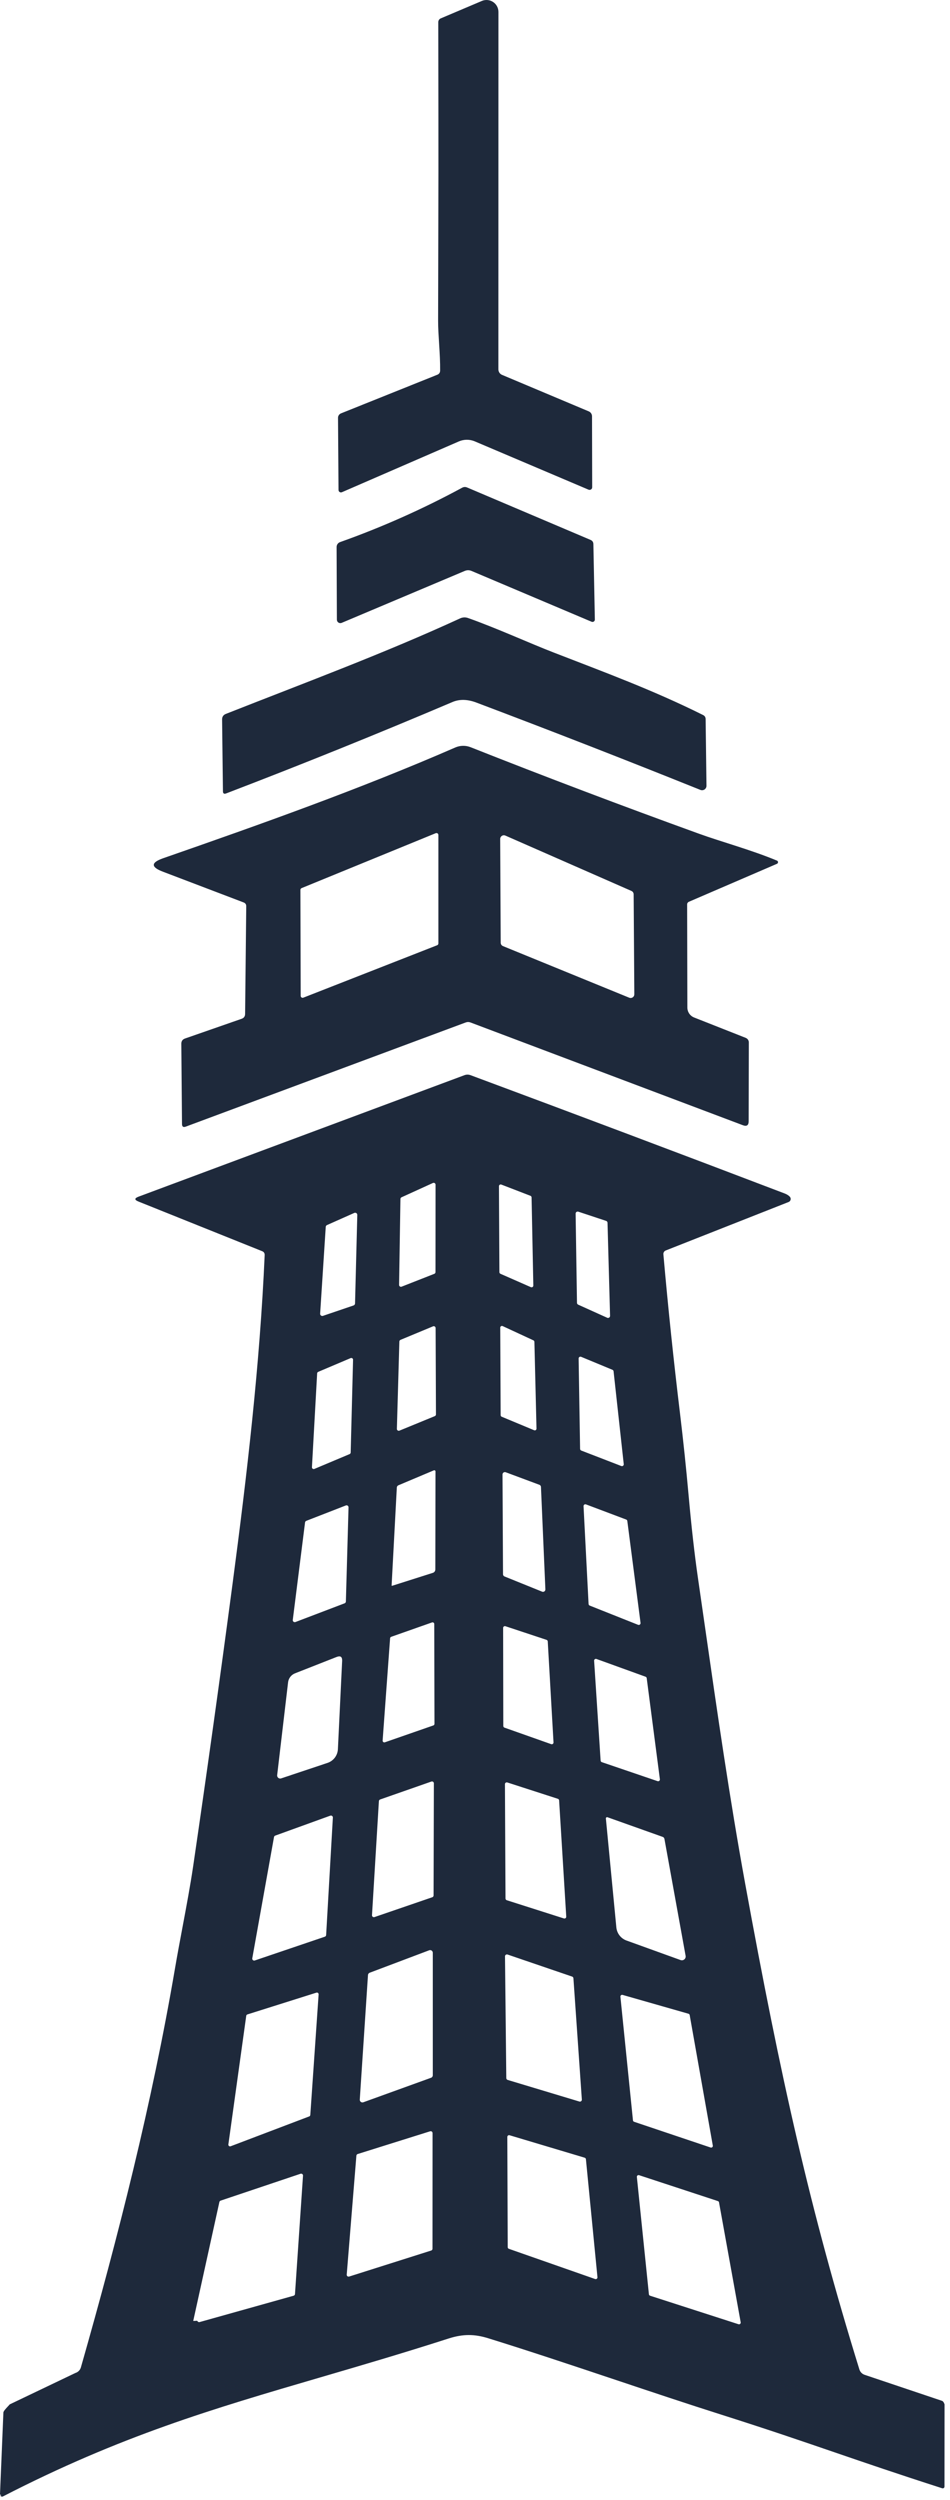<svg width="168" height="442" viewBox="0 0 168 442" fill="none" xmlns="http://www.w3.org/2000/svg">
    <path
        d="M77.835 65.51C77.865 62.56 77.465 59.22 77.475 56.68C77.542 25.74 77.552 34.817 77.505 3.91C77.506 3.768 77.548 3.63 77.626 3.512C77.704 3.395 77.815 3.303 77.945 3.25L85.205 0.17C85.526 0.033 85.876 -0.023 86.224 0.008C86.571 0.04 86.906 0.157 87.197 0.349C87.489 0.541 87.728 0.803 87.893 1.11C88.058 1.417 88.145 1.761 88.145 2.11L88.135 65.3C88.136 65.508 88.197 65.71 88.31 65.882C88.424 66.055 88.586 66.19 88.775 66.27L104.125 72.73C104.294 72.804 104.438 72.926 104.54 73.08C104.641 73.235 104.695 73.415 104.695 73.6L104.725 86.14C104.727 86.217 104.709 86.292 104.673 86.36C104.637 86.428 104.585 86.486 104.52 86.529C104.456 86.572 104.381 86.598 104.304 86.605C104.226 86.612 104.147 86.6 104.075 86.57L83.965 78.03C83.519 77.841 83.04 77.744 82.555 77.745C82.07 77.747 81.59 77.847 81.145 78.04L60.465 87.02C60.4 87.048 60.329 87.06 60.258 87.054C60.188 87.048 60.12 87.024 60.061 86.986C60.001 86.947 59.952 86.894 59.918 86.832C59.884 86.77 59.866 86.701 59.865 86.63L59.775 73.86C59.775 73.692 59.826 73.528 59.92 73.389C60.015 73.25 60.149 73.142 60.305 73.08L77.335 66.25C77.662 66.117 77.828 65.87 77.835 65.51Z"
        fill="#1e293b" />
    <path
        d="M82.175 100.94L60.415 110.12C60.323 110.158 60.223 110.172 60.124 110.162C60.025 110.152 59.929 110.118 59.847 110.063C59.764 110.007 59.696 109.933 59.648 109.845C59.601 109.758 59.576 109.66 59.575 109.56L59.525 96.7C59.525 96.512 59.584 96.329 59.693 96.175C59.802 96.021 59.956 95.904 60.135 95.84C67.575 93.193 74.768 89.99 81.715 86.23C82.002 86.07 82.298 86.053 82.605 86.18L104.435 95.45C104.762 95.59 104.928 95.837 104.935 96.19L105.195 109.53C105.198 109.599 105.183 109.667 105.151 109.729C105.12 109.79 105.073 109.842 105.016 109.881C104.958 109.92 104.891 109.944 104.821 109.951C104.751 109.958 104.68 109.947 104.615 109.92L83.395 100.94C82.988 100.767 82.582 100.767 82.175 100.94Z"
        fill="#1e293b" />
    <path
        d="M39.945 126.21C54.485 120.48 67.945 115.5 81.375 109.32C81.806 109.121 82.296 109.096 82.745 109.25C87.865 111.06 93.555 113.67 97.865 115.34C106.795 118.81 115.315 121.92 124.335 126.41C124.628 126.557 124.778 126.79 124.785 127.11L124.935 138.92C124.936 139.048 124.905 139.174 124.846 139.288C124.787 139.401 124.7 139.498 124.595 139.57C124.489 139.642 124.367 139.687 124.24 139.701C124.113 139.715 123.984 139.698 123.865 139.65C110.612 134.323 97.415 129.18 84.275 124.22C82.682 123.613 81.255 123.58 79.995 124.12C66.755 129.747 53.422 135.13 39.995 140.27C39.615 140.41 39.425 140.28 39.425 139.88L39.275 127.21C39.268 126.723 39.492 126.39 39.945 126.21Z"
        fill="#1e293b" />
    <path
        d="M43.075 159.54L28.815 154.11C26.648 153.29 26.658 152.497 28.845 151.73C45.905 145.79 63.645 139.5 80.505 132.15C80.933 131.963 81.394 131.862 81.861 131.854C82.328 131.845 82.791 131.929 83.225 132.1C96.492 137.353 109.952 142.45 123.605 147.39C127.425 148.78 132.915 150.27 137.405 152.15C137.46 152.172 137.506 152.209 137.539 152.258C137.572 152.307 137.589 152.365 137.589 152.424C137.589 152.484 137.572 152.542 137.539 152.593C137.506 152.644 137.46 152.685 137.405 152.71L121.815 159.43C121.726 159.469 121.65 159.534 121.596 159.615C121.543 159.697 121.515 159.793 121.515 159.89L121.555 178.14C121.558 178.516 121.673 178.882 121.885 179.191C122.097 179.501 122.396 179.741 122.745 179.88L131.865 183.48C132.031 183.545 132.173 183.657 132.273 183.801C132.373 183.946 132.426 184.116 132.425 184.29L132.395 198.22C132.395 198.947 132.055 199.183 131.375 198.93L83.225 180.77C82.938 180.657 82.648 180.653 82.355 180.76L32.845 199.18C32.412 199.34 32.192 199.187 32.185 198.72L32.065 184.52C32.065 184.06 32.282 183.753 32.715 183.6L42.735 180.11C43.135 179.97 43.338 179.683 43.345 179.25L43.545 160.23C43.552 159.89 43.395 159.66 43.075 159.54ZM77.525 147.62C77.526 147.564 77.513 147.508 77.487 147.458C77.461 147.408 77.423 147.365 77.376 147.333C77.33 147.301 77.276 147.282 77.22 147.276C77.164 147.27 77.107 147.279 77.055 147.3L53.335 157.01C53.272 157.036 53.218 157.081 53.181 157.138C53.143 157.195 53.124 157.262 53.125 157.33L53.175 176.06C53.175 176.115 53.188 176.17 53.213 176.219C53.239 176.268 53.276 176.31 53.321 176.341C53.366 176.373 53.418 176.393 53.473 176.399C53.528 176.406 53.583 176.4 53.635 176.38L77.305 167.11C77.368 167.086 77.423 167.044 77.462 166.989C77.502 166.933 77.523 166.868 77.525 166.8V147.62ZM89.365 147.72C89.266 147.677 89.157 147.659 89.049 147.668C88.942 147.677 88.838 147.714 88.747 147.773C88.657 147.833 88.583 147.914 88.532 148.01C88.481 148.105 88.454 148.212 88.455 148.32L88.545 166.67C88.547 166.797 88.586 166.92 88.657 167.025C88.728 167.13 88.828 167.211 88.945 167.26L111.285 176.39C111.383 176.429 111.49 176.444 111.595 176.432C111.7 176.421 111.801 176.384 111.888 176.325C111.976 176.266 112.048 176.186 112.098 176.093C112.148 176 112.174 175.896 112.175 175.79L112.055 158.1C112.054 157.975 112.017 157.852 111.947 157.747C111.878 157.643 111.78 157.56 111.665 157.51L89.365 147.72Z"
        fill="#1e293b" />
    <path fill-rule="evenodd" clip-rule="evenodd"
        d="M70.815 211.97C70.815 211.97 70.815 211.97 70.815 211.97L70.575 227.16C70.575 227.214 70.587 227.267 70.612 227.315C70.612 227.315 70.612 227.315 70.612 227.315C70.637 227.363 70.673 227.404 70.718 227.434C70.718 227.434 70.718 227.434 70.718 227.434C70.762 227.465 70.813 227.484 70.867 227.49C70.867 227.49 70.867 227.49 70.867 227.49C70.921 227.497 70.975 227.49 71.025 227.47C71.025 227.47 71.025 227.47 71.025 227.47L76.805 225.2C76.866 225.176 76.918 225.135 76.955 225.082C76.956 225.082 76.956 225.082 76.956 225.082C76.993 225.029 77.014 224.965 77.015 224.9L77.025 209.44C77.025 209.384 77.011 209.33 76.985 209.281C76.983 209.278 76.981 209.275 76.98 209.272C76.953 209.227 76.917 209.189 76.873 209.161C76.867 209.157 76.861 209.153 76.855 209.15C76.812 209.127 76.765 209.113 76.716 209.11C76.713 209.109 76.71 209.109 76.706 209.109C76.654 209.107 76.602 209.118 76.555 209.14L71.005 211.67C71.001 211.672 70.998 211.673 70.995 211.675C70.942 211.702 70.898 211.743 70.866 211.792C70.862 211.799 70.858 211.806 70.854 211.813C70.828 211.861 70.815 211.915 70.815 211.97ZM102.035 230.33L101.795 214.56C101.795 214.557 101.795 214.553 101.795 214.549C101.796 214.496 101.808 214.443 101.832 214.395C101.832 214.395 101.832 214.395 101.832 214.395C101.857 214.343 101.894 214.298 101.94 214.264C101.94 214.264 101.94 214.264 101.94 214.264C101.986 214.23 102.039 214.207 102.096 214.198C102.096 214.198 102.096 214.198 102.096 214.198C102.152 214.188 102.21 214.193 102.265 214.21C102.265 214.21 102.265 214.21 102.265 214.21L107.185 215.84C107.256 215.863 107.317 215.906 107.362 215.965C107.362 215.966 107.362 215.966 107.362 215.966C107.407 216.025 107.432 216.096 107.435 216.17C107.435 216.17 107.435 216.17 107.435 216.17L107.885 232.64C107.885 232.699 107.87 232.758 107.842 232.81C107.84 232.813 107.838 232.816 107.836 232.819C107.808 232.867 107.77 232.908 107.723 232.939C107.717 232.943 107.711 232.947 107.704 232.951C107.66 232.976 107.61 232.992 107.558 232.997C107.554 232.997 107.551 232.998 107.547 232.998C107.492 233.001 107.436 232.992 107.385 232.97L102.245 230.65C102.241 230.648 102.237 230.646 102.234 230.645C102.177 230.616 102.129 230.573 102.094 230.52C102.089 230.513 102.085 230.506 102.081 230.499C102.052 230.447 102.036 230.389 102.035 230.33ZM94.875 252.57L94.505 237.23C94.505 237.174 94.489 237.118 94.459 237.071C94.429 237.023 94.386 236.985 94.335 236.96C94.335 236.96 94.335 236.96 94.335 236.96L88.895 234.44C88.849 234.418 88.799 234.408 88.748 234.411C88.698 234.414 88.648 234.429 88.606 234.456C88.6 234.46 88.595 234.463 88.59 234.467C88.554 234.493 88.524 234.526 88.503 234.565C88.499 234.571 88.497 234.576 88.494 234.582C88.475 234.622 88.465 234.666 88.465 234.71L88.535 250.18C88.535 250.184 88.535 250.187 88.535 250.191C88.536 250.247 88.553 250.301 88.583 250.347C88.587 250.354 88.591 250.36 88.595 250.366C88.626 250.407 88.668 250.439 88.715 250.46L94.455 252.85C94.461 252.853 94.467 252.855 94.472 252.857C94.514 252.872 94.558 252.878 94.602 252.874C94.651 252.87 94.7 252.853 94.742 252.825C94.742 252.825 94.742 252.825 94.742 252.825C94.783 252.797 94.817 252.759 94.841 252.714C94.864 252.67 94.876 252.62 94.875 252.57ZM77.035 234.78L77.095 250.06C77.094 250.125 77.073 250.188 77.035 250.242C77.031 250.249 77.026 250.255 77.021 250.261C76.985 250.305 76.938 250.339 76.885 250.36L70.645 252.92C70.639 252.923 70.632 252.925 70.626 252.928C70.579 252.944 70.53 252.95 70.481 252.945C70.478 252.945 70.475 252.945 70.471 252.944C70.419 252.937 70.369 252.918 70.326 252.888C70.32 252.884 70.315 252.88 70.309 252.875C70.271 252.845 70.24 252.806 70.218 252.762C70.215 252.756 70.212 252.75 70.21 252.743C70.191 252.698 70.183 252.649 70.185 252.6L70.625 237.16C70.625 237.156 70.626 237.152 70.626 237.148C70.631 237.089 70.652 237.032 70.687 236.984C70.687 236.984 70.687 236.984 70.687 236.984C70.725 236.933 70.776 236.893 70.835 236.87C70.835 236.87 70.835 236.87 70.835 236.87L76.585 234.48C76.634 234.461 76.688 234.454 76.741 234.459C76.741 234.459 76.741 234.459 76.741 234.459C76.793 234.465 76.844 234.483 76.888 234.513C76.888 234.513 76.888 234.513 76.888 234.513C76.932 234.542 76.969 234.582 76.994 234.628C76.994 234.628 76.994 234.628 76.994 234.629C77.02 234.675 77.034 234.727 77.035 234.78C77.035 234.78 77.035 234.78 77.035 234.78ZM102.325 240.17L102.585 256.14C102.584 256.204 102.603 256.267 102.639 256.321C102.639 256.321 102.639 256.321 102.639 256.321C102.674 256.374 102.725 256.416 102.785 256.44L109.875 259.18C109.926 259.199 109.981 259.205 110.034 259.197C110.034 259.197 110.034 259.197 110.034 259.197C110.088 259.188 110.138 259.167 110.181 259.134C110.181 259.134 110.181 259.134 110.181 259.134C110.224 259.101 110.258 259.058 110.28 259.008C110.283 259.002 110.285 258.996 110.287 258.989C110.303 258.945 110.31 258.897 110.305 258.85L108.505 242.43C108.505 242.427 108.504 242.423 108.504 242.42C108.497 242.367 108.476 242.317 108.445 242.274C108.441 242.269 108.437 242.263 108.432 242.258C108.4 242.22 108.36 242.19 108.315 242.17L102.765 239.87C102.759 239.868 102.753 239.865 102.747 239.863C102.703 239.849 102.657 239.844 102.611 239.849C102.608 239.849 102.604 239.849 102.601 239.85C102.552 239.857 102.506 239.875 102.465 239.902C102.459 239.906 102.454 239.91 102.449 239.914C102.413 239.942 102.383 239.978 102.361 240.019C102.361 240.019 102.361 240.019 102.361 240.019C102.337 240.065 102.324 240.117 102.325 240.17C102.325 240.17 102.325 240.17 102.325 240.17ZM55.165 259.38L56.085 242.8C56.088 242.742 56.108 242.685 56.141 242.638C56.141 242.638 56.141 242.638 56.141 242.638C56.175 242.59 56.221 242.553 56.275 242.53C56.275 242.53 56.275 242.53 56.275 242.53L62.005 240.1C62.053 240.08 62.104 240.072 62.155 240.077C62.207 240.082 62.256 240.1 62.298 240.129C62.304 240.132 62.309 240.136 62.314 240.14C62.35 240.168 62.379 240.202 62.4 240.242C62.403 240.248 62.406 240.254 62.408 240.26C62.426 240.301 62.436 240.345 62.435 240.39L62.015 256.79C62.014 256.85 61.995 256.909 61.962 256.958C61.928 257.008 61.88 257.047 61.825 257.07L55.595 259.69C55.546 259.711 55.492 259.719 55.44 259.713C55.386 259.707 55.336 259.687 55.293 259.656C55.249 259.625 55.215 259.583 55.193 259.535C55.17 259.486 55.161 259.433 55.165 259.38ZM76.725 259.94L70.465 262.58C70.442 262.59 70.421 262.601 70.401 262.613C70.262 262.695 70.187 262.821 70.175 262.99L69.255 280.27C69.254 280.279 69.254 280.288 69.254 280.295C69.257 280.349 69.291 280.368 69.355 280.35C69.355 280.35 69.355 280.35 69.355 280.35L76.555 278.06C76.68 278.02 76.79 277.94 76.867 277.832C76.867 277.832 76.867 277.832 76.867 277.832C76.944 277.724 76.986 277.594 76.985 277.46L77.015 260.13C77.014 260.096 77.005 260.062 76.989 260.033C76.988 260.031 76.987 260.029 76.986 260.027C76.969 260 76.947 259.976 76.92 259.959C76.917 259.956 76.913 259.954 76.909 259.952C76.883 259.937 76.855 259.928 76.825 259.925C76.823 259.925 76.821 259.925 76.819 259.925C76.787 259.923 76.755 259.928 76.725 259.94ZM88.955 278.31L88.865 260.68C88.865 260.676 88.865 260.672 88.865 260.667C88.866 260.603 88.881 260.54 88.91 260.482C88.912 260.478 88.915 260.474 88.916 260.471C88.947 260.414 88.991 260.366 89.044 260.329C89.051 260.324 89.058 260.319 89.065 260.314C89.116 260.283 89.174 260.263 89.233 260.256C89.233 260.256 89.233 260.256 89.233 260.256C89.302 260.247 89.371 260.256 89.435 260.28C89.435 260.28 89.435 260.28 89.435 260.28L95.395 262.5C95.472 262.53 95.54 262.582 95.588 262.649C95.636 262.717 95.663 262.797 95.665 262.88L96.445 280.98C96.449 281.051 96.434 281.121 96.404 281.185C96.403 281.185 96.403 281.185 96.403 281.185C96.373 281.249 96.326 281.304 96.268 281.345C96.261 281.35 96.254 281.355 96.246 281.36C96.193 281.392 96.134 281.412 96.072 281.419C96.068 281.42 96.064 281.42 96.059 281.421C95.993 281.426 95.927 281.416 95.865 281.39L89.215 278.7C89.21 278.698 89.205 278.696 89.201 278.694C89.13 278.661 89.069 278.61 89.026 278.545C89.02 278.536 89.014 278.527 89.009 278.518C88.974 278.455 88.955 278.383 88.955 278.31ZM103.195 266.28L104.085 283.57C104.088 283.631 104.109 283.69 104.144 283.739C104.18 283.789 104.228 283.827 104.285 283.85L112.835 287.25C112.887 287.272 112.944 287.279 113 287.272C113.056 287.265 113.109 287.242 113.154 287.208C113.198 287.173 113.233 287.128 113.255 287.075C113.276 287.023 113.283 286.966 113.275 286.91L110.935 268.9C110.928 268.843 110.906 268.788 110.871 268.742C110.836 268.697 110.789 268.661 110.735 268.64L103.625 265.96C103.575 265.942 103.521 265.936 103.469 265.944C103.416 265.951 103.366 265.972 103.323 266.004C103.281 266.035 103.247 266.077 103.224 266.126C103.202 266.174 103.192 266.227 103.195 266.28ZM51.775 286.39C51.775 286.39 51.775 286.39 51.775 286.39L53.945 269.16C53.946 269.156 53.946 269.152 53.947 269.148C53.955 269.089 53.978 269.032 54.014 268.984C54.014 268.984 54.014 268.984 54.014 268.984C54.053 268.933 54.105 268.894 54.165 268.87C54.165 268.87 54.165 268.87 54.165 268.87L61.155 266.15C61.209 266.128 61.268 266.12 61.326 266.127C61.326 266.127 61.326 266.127 61.326 266.127C61.385 266.134 61.44 266.155 61.488 266.189C61.488 266.189 61.488 266.189 61.488 266.189C61.535 266.223 61.574 266.268 61.6 266.321C61.6 266.321 61.6 266.321 61.6 266.321C61.625 266.373 61.638 266.432 61.635 266.49C61.635 266.49 61.635 266.49 61.635 266.49L61.165 283.14C61.165 283.144 61.164 283.149 61.164 283.153C61.158 283.217 61.135 283.278 61.097 283.33C61.092 283.337 61.086 283.343 61.081 283.35C61.042 283.395 60.992 283.43 60.935 283.45L52.245 286.76C52.238 286.763 52.231 286.765 52.224 286.767C52.174 286.782 52.121 286.786 52.069 286.778C52.065 286.777 52.061 286.777 52.057 286.776C52.002 286.766 51.95 286.742 51.906 286.707C51.9 286.703 51.894 286.698 51.889 286.693C51.85 286.658 51.819 286.614 51.799 286.566C51.796 286.559 51.794 286.552 51.791 286.545C51.774 286.495 51.769 286.442 51.775 286.39ZM68.985 289.64L67.665 307.72C67.665 307.723 67.665 307.726 67.665 307.729C67.663 307.776 67.673 307.822 67.692 307.864C67.692 307.864 67.692 307.864 67.692 307.864C67.713 307.909 67.745 307.948 67.784 307.977C67.784 307.977 67.784 307.977 67.785 307.977C67.824 308.007 67.871 308.027 67.919 308.034C67.968 308.041 68.018 308.037 68.065 308.02C68.065 308.02 68.065 308.02 68.065 308.02L76.635 305.04C76.693 305.02 76.743 304.982 76.779 304.932C76.779 304.932 76.779 304.932 76.779 304.932C76.815 304.882 76.834 304.822 76.835 304.76L76.795 287.11C76.795 287.062 76.783 287.015 76.76 286.973C76.759 286.971 76.758 286.968 76.756 286.965C76.734 286.926 76.704 286.893 76.667 286.867C76.662 286.864 76.657 286.86 76.652 286.857C76.617 286.836 76.577 286.821 76.536 286.816C76.53 286.815 76.524 286.814 76.518 286.814C76.476 286.811 76.434 286.816 76.395 286.83L69.185 289.37C69.181 289.371 69.178 289.373 69.174 289.374C69.123 289.395 69.077 289.429 69.044 289.474C69.039 289.48 69.035 289.487 69.031 289.493C69.003 289.537 68.987 289.588 68.985 289.64ZM89.005 305.14L88.975 287.79C88.976 287.741 88.988 287.693 89.01 287.65C89.033 287.606 89.066 287.569 89.106 287.54C89.146 287.512 89.192 287.494 89.241 287.487C89.289 287.48 89.339 287.484 89.385 287.5L96.655 289.91C96.714 289.93 96.766 289.968 96.803 290.018C96.841 290.068 96.862 290.128 96.865 290.19L97.885 308.04C97.888 308.091 97.878 308.141 97.857 308.187C97.835 308.233 97.803 308.273 97.763 308.304C97.722 308.335 97.675 308.355 97.624 308.363C97.574 308.371 97.523 308.367 97.475 308.35L89.215 305.43C89.154 305.409 89.102 305.37 89.064 305.318C89.026 305.267 89.006 305.204 89.005 305.14ZM59.515 292.94L52.165 295.83C51.836 295.96 51.549 296.177 51.334 296.457C51.334 296.457 51.334 296.457 51.334 296.457C51.119 296.737 50.984 297.07 50.945 297.42C50.945 297.42 50.945 297.42 50.945 297.42L49.015 313.82C49.003 313.911 49.015 314.004 49.049 314.089C49.051 314.094 49.053 314.099 49.056 314.105C49.09 314.183 49.142 314.253 49.209 314.307C49.218 314.315 49.227 314.321 49.236 314.328C49.301 314.375 49.376 314.406 49.455 314.421C49.466 314.423 49.478 314.424 49.489 314.426C49.568 314.435 49.649 314.426 49.725 314.4L57.925 311.66C57.957 311.649 57.989 311.638 58.021 311.626C58.495 311.446 58.91 311.135 59.217 310.729C59.257 310.674 59.296 310.619 59.332 310.562C59.587 310.164 59.734 309.705 59.755 309.23L60.505 293.64C60.507 293.594 60.508 293.55 60.507 293.507C60.496 292.873 60.165 292.684 59.515 292.94C59.515 292.94 59.515 292.94 59.515 292.94ZM106.215 311.25L105.065 293.6C105.062 293.548 105.071 293.496 105.093 293.449C105.115 293.402 105.148 293.361 105.19 293.33C105.232 293.299 105.281 293.28 105.332 293.272C105.332 293.272 105.333 293.272 105.333 293.272C105.384 293.265 105.436 293.272 105.485 293.29L114.165 296.43C114.168 296.431 114.172 296.433 114.175 296.434C114.224 296.454 114.267 296.486 114.3 296.527C114.304 296.533 114.308 296.538 114.312 296.544C114.34 296.585 114.359 296.631 114.365 296.68L116.695 314.56C116.696 314.567 116.696 314.573 116.697 314.58C116.699 314.626 116.692 314.671 116.674 314.714C116.673 314.717 116.672 314.72 116.671 314.723C116.651 314.768 116.62 314.808 116.582 314.839C116.577 314.843 116.571 314.847 116.566 314.851C116.528 314.877 116.485 314.895 116.44 314.903C116.434 314.904 116.427 314.905 116.42 314.906C116.375 314.911 116.329 314.905 116.285 314.89C116.285 314.89 116.285 314.89 116.285 314.89L106.425 311.53C106.366 311.51 106.314 311.473 106.277 311.423C106.277 311.423 106.277 311.423 106.277 311.423C106.239 311.373 106.218 311.313 106.215 311.25C106.215 311.25 106.215 311.25 106.215 311.25ZM67.005 318.42L65.785 338.59C65.782 338.644 65.792 338.699 65.815 338.748C65.838 338.798 65.873 338.84 65.916 338.873C65.96 338.906 66.011 338.927 66.065 338.935C66.119 338.944 66.174 338.938 66.225 338.92L76.455 335.41C76.519 335.387 76.575 335.345 76.614 335.29C76.654 335.234 76.675 335.168 76.675 335.1L76.725 315.28C76.725 315.277 76.725 315.273 76.725 315.27C76.725 315.22 76.713 315.17 76.691 315.125C76.69 315.122 76.688 315.119 76.687 315.117C76.663 315.072 76.63 315.034 76.589 315.004C76.584 315 76.578 314.997 76.573 314.993C76.533 314.968 76.489 314.951 76.443 314.945C76.436 314.944 76.429 314.943 76.423 314.942C76.376 314.938 76.329 314.944 76.285 314.96C76.285 314.96 76.285 314.96 76.285 314.96L67.225 318.13C67.164 318.152 67.111 318.19 67.071 318.242C67.032 318.294 67.009 318.356 67.005 318.42ZM89.395 335.64L89.295 315.42C89.296 315.37 89.308 315.32 89.331 315.276C89.331 315.276 89.331 315.276 89.331 315.276C89.355 315.231 89.388 315.193 89.429 315.164C89.429 315.164 89.429 315.164 89.429 315.164C89.47 315.134 89.517 315.115 89.567 315.108C89.567 315.108 89.567 315.108 89.567 315.108C89.617 315.1 89.667 315.104 89.715 315.12L98.655 318.01C98.659 318.011 98.663 318.013 98.666 318.014C98.724 318.035 98.773 318.072 98.81 318.121C98.815 318.127 98.82 318.134 98.824 318.141C98.855 318.188 98.873 318.243 98.875 318.3L100.135 338.83C100.135 338.833 100.136 338.837 100.136 338.84C100.138 338.889 100.129 338.939 100.109 338.984C100.108 338.987 100.107 338.99 100.105 338.993C100.084 339.038 100.053 339.077 100.014 339.108C100.009 339.112 100.003 339.116 99.998 339.12C99.96 339.146 99.917 339.164 99.871 339.172C99.865 339.173 99.858 339.174 99.851 339.175C99.805 339.18 99.759 339.175 99.715 339.16C99.715 339.16 99.715 339.16 99.715 339.16L89.615 335.94C89.552 335.919 89.496 335.879 89.457 335.826C89.457 335.825 89.457 335.825 89.457 335.825C89.418 335.772 89.396 335.707 89.395 335.64C89.395 335.64 89.395 335.64 89.395 335.64ZM48.455 324.78L44.615 346.2C44.602 346.26 44.606 346.321 44.625 346.379C44.625 346.379 44.625 346.379 44.625 346.379C44.645 346.437 44.679 346.488 44.725 346.528C44.725 346.528 44.725 346.528 44.725 346.528C44.771 346.568 44.827 346.595 44.886 346.606C44.886 346.606 44.886 346.606 44.886 346.606C44.946 346.616 45.008 346.611 45.065 346.59L57.445 342.39C57.449 342.389 57.453 342.387 57.457 342.386C57.516 342.363 57.567 342.325 57.606 342.275C57.611 342.268 57.615 342.262 57.62 342.255C57.652 342.206 57.671 342.149 57.675 342.09L58.865 321.33C58.865 321.327 58.865 321.323 58.865 321.32C58.867 321.268 58.856 321.216 58.834 321.168C58.833 321.165 58.831 321.162 58.829 321.159C58.806 321.112 58.772 321.072 58.73 321.04C58.725 321.036 58.719 321.032 58.714 321.028C58.673 321.001 58.627 320.984 58.579 320.976C58.572 320.975 58.565 320.974 58.558 320.973C58.51 320.969 58.461 320.974 58.415 320.99C58.415 320.99 58.415 320.99 58.415 320.99L48.665 324.52C48.611 324.542 48.563 324.577 48.526 324.622C48.526 324.622 48.526 324.622 48.526 324.623C48.489 324.668 48.465 324.722 48.455 324.78C48.455 324.78 48.455 324.78 48.455 324.78ZM117.185 324.74C117.365 324.807 117.472 324.937 117.505 325.13L121.245 345.77C121.266 345.886 121.257 346.006 121.217 346.117C121.217 346.117 121.217 346.117 121.217 346.117C121.177 346.229 121.108 346.327 121.018 346.403C121.018 346.403 121.018 346.403 121.018 346.404C120.927 346.48 120.819 346.531 120.702 346.551C120.702 346.551 120.702 346.551 120.702 346.551C120.586 346.572 120.466 346.561 120.355 346.52L110.805 343.07C110.774 343.059 110.744 343.048 110.713 343.036C110.258 342.855 109.859 342.555 109.559 342.166C109.519 342.114 109.481 342.061 109.444 342.007C109.191 341.626 109.037 341.188 108.995 340.73L107.145 321.49C107.145 321.488 107.145 321.486 107.144 321.484C107.141 321.45 107.147 321.417 107.16 321.386C107.161 321.384 107.162 321.382 107.163 321.38C107.177 321.35 107.198 321.323 107.225 321.303C107.229 321.3 107.233 321.297 107.237 321.295C107.263 321.277 107.293 321.265 107.326 321.26C107.33 321.26 107.335 321.259 107.339 321.259C107.371 321.256 107.404 321.26 107.435 321.27C107.435 321.27 107.435 321.27 107.435 321.27L117.185 324.74ZM65.075 349.17L63.625 371.18C63.625 371.185 63.624 371.19 63.624 371.195C63.62 371.269 63.634 371.342 63.664 371.41C63.666 371.414 63.668 371.419 63.67 371.423C63.702 371.49 63.75 371.548 63.809 371.593C63.816 371.599 63.825 371.604 63.833 371.61C63.89 371.648 63.955 371.673 64.023 371.683C64.023 371.683 64.023 371.683 64.023 371.683C64.091 371.694 64.161 371.689 64.227 371.669C64.236 371.667 64.246 371.663 64.255 371.66L76.225 367.33C76.316 367.297 76.394 367.238 76.449 367.159C76.449 367.159 76.449 367.159 76.449 367.159C76.505 367.08 76.535 366.986 76.535 366.89C76.535 366.89 76.535 366.89 76.535 366.89V345.23C76.535 345.154 76.517 345.078 76.481 345.01C76.481 345.01 76.481 345.01 76.481 345.01C76.446 344.942 76.394 344.884 76.331 344.841C76.268 344.798 76.195 344.77 76.12 344.761C76.11 344.76 76.1 344.759 76.091 344.759C76.024 344.755 75.957 344.766 75.895 344.79L65.375 348.76C65.37 348.762 65.365 348.764 65.359 348.766C65.282 348.8 65.215 348.853 65.165 348.921C65.158 348.93 65.152 348.939 65.146 348.949C65.104 349.015 65.08 349.091 65.075 349.17ZM89.535 367.39L89.305 345.86C89.305 345.806 89.318 345.753 89.343 345.705C89.343 345.705 89.343 345.705 89.343 345.705C89.368 345.657 89.404 345.616 89.448 345.585C89.448 345.585 89.448 345.585 89.448 345.585C89.492 345.553 89.543 345.533 89.596 345.525C89.596 345.525 89.596 345.525 89.596 345.525C89.65 345.518 89.704 345.523 89.755 345.54L101.175 349.44C101.179 349.441 101.183 349.443 101.187 349.444C101.246 349.467 101.297 349.505 101.336 349.555C101.341 349.562 101.346 349.569 101.35 349.576C101.382 349.625 101.401 349.681 101.405 349.74L102.895 371.18C102.895 371.184 102.895 371.187 102.896 371.19C102.898 371.242 102.888 371.294 102.867 371.342C102.866 371.345 102.865 371.348 102.863 371.351C102.841 371.398 102.808 371.439 102.768 371.471C102.762 371.476 102.757 371.48 102.751 371.484C102.711 371.512 102.666 371.531 102.619 371.54C102.612 371.541 102.605 371.542 102.598 371.543C102.55 371.549 102.501 371.544 102.455 371.53C102.455 371.53 102.455 371.53 102.455 371.53L89.775 367.71C89.706 367.689 89.646 367.647 89.603 367.589C89.603 367.589 89.603 367.589 89.603 367.589C89.56 367.532 89.536 367.462 89.535 367.39C89.535 367.39 89.535 367.39 89.535 367.39ZM43.545 356.38L40.385 379.12C40.384 379.126 40.384 379.133 40.383 379.139C40.38 379.184 40.388 379.229 40.404 379.27C40.404 379.271 40.404 379.271 40.404 379.271C40.424 379.318 40.455 379.36 40.495 379.392C40.495 379.392 40.495 379.392 40.495 379.392C40.535 379.424 40.583 379.446 40.634 379.454C40.634 379.454 40.634 379.454 40.634 379.454C40.685 379.463 40.737 379.458 40.785 379.44L54.685 374.16C54.738 374.139 54.784 374.104 54.818 374.058C54.852 374.012 54.871 373.957 54.875 373.9C54.875 373.9 54.875 373.9 54.875 373.9L56.345 352.59C56.349 352.541 56.341 352.492 56.321 352.447C56.32 352.444 56.319 352.441 56.317 352.438C56.298 352.397 56.269 352.36 56.233 352.331C56.228 352.327 56.223 352.324 56.218 352.32C56.183 352.296 56.143 352.279 56.1 352.271C56.094 352.27 56.088 352.269 56.082 352.268C56.039 352.263 55.996 352.267 55.955 352.28L43.755 356.13C43.752 356.131 43.748 356.132 43.745 356.133C43.694 356.151 43.648 356.182 43.613 356.224C43.608 356.23 43.604 356.235 43.6 356.241C43.57 356.282 43.551 356.33 43.545 356.38ZM111.999 375.014C111.963 374.97 111.941 374.916 111.935 374.86L109.715 353C109.714 352.994 109.714 352.988 109.713 352.981C109.711 352.938 109.718 352.894 109.735 352.853C109.736 352.85 109.737 352.847 109.739 352.844C109.758 352.802 109.786 352.764 109.823 352.734C109.828 352.73 109.833 352.726 109.838 352.722C109.873 352.697 109.914 352.679 109.957 352.671C109.963 352.67 109.969 352.669 109.976 352.668C110.019 352.663 110.063 352.667 110.105 352.68L121.755 356.01C121.758 356.011 121.762 356.012 121.765 356.013C121.814 356.029 121.857 356.058 121.892 356.096C121.897 356.101 121.901 356.106 121.906 356.111C121.935 356.149 121.956 356.193 121.965 356.24C121.965 356.24 121.965 356.24 121.965 356.24L126.055 379.32C126.065 379.371 126.061 379.424 126.044 379.474C126.044 379.474 126.044 379.474 126.044 379.474C126.026 379.523 125.997 379.567 125.957 379.602C125.957 379.602 125.957 379.602 125.957 379.602C125.918 379.636 125.87 379.66 125.819 379.67C125.819 379.67 125.819 379.67 125.819 379.67C125.768 379.68 125.715 379.677 125.665 379.66C125.665 379.66 125.665 379.66 125.665 379.66L112.135 375.11C112.081 375.092 112.034 375.058 111.999 375.014C111.999 375.014 111.999 375.014 111.999 375.014ZM63.025 381.1C63.025 381.1 63.025 381.1 63.025 381.1L61.315 402.13C61.311 402.184 61.32 402.238 61.342 402.288C61.363 402.338 61.397 402.381 61.439 402.415C61.482 402.448 61.532 402.471 61.585 402.481C61.639 402.49 61.693 402.487 61.745 402.47C61.745 402.47 61.745 402.47 61.745 402.47L76.255 397.87C76.321 397.849 76.379 397.808 76.42 397.752C76.425 397.745 76.43 397.738 76.435 397.731C76.467 397.68 76.484 397.621 76.485 397.56L76.495 377.11C76.495 377.107 76.495 377.104 76.495 377.1C76.494 377.051 76.483 377.003 76.461 376.959C76.46 376.956 76.458 376.953 76.457 376.95C76.434 376.907 76.401 376.869 76.362 376.84C76.357 376.836 76.352 376.832 76.346 376.829C76.308 376.804 76.265 376.787 76.22 376.779C76.213 376.778 76.207 376.777 76.2 376.776C76.155 376.772 76.109 376.776 76.065 376.79L63.255 380.81C63.251 380.811 63.247 380.813 63.243 380.814C63.185 380.835 63.134 380.871 63.096 380.92C63.096 380.92 63.096 380.92 63.096 380.92C63.055 380.971 63.03 381.034 63.025 381.1ZM89.785 397.28L89.715 377.79C89.715 377.741 89.725 377.693 89.747 377.65C89.747 377.65 89.747 377.65 89.747 377.65C89.769 377.606 89.8 377.568 89.839 377.539C89.839 377.539 89.839 377.539 89.839 377.539C89.878 377.51 89.923 377.49 89.971 377.481C89.971 377.481 89.971 377.481 89.971 377.481C90.019 377.473 90.068 377.476 90.115 377.49C90.115 377.49 90.115 377.49 90.115 377.49L103.395 381.46C103.454 381.478 103.507 381.513 103.546 381.561C103.546 381.561 103.546 381.561 103.547 381.561C103.586 381.609 103.61 381.668 103.615 381.73C103.615 381.73 103.615 381.73 103.615 381.73L105.655 402.59C105.66 402.642 105.651 402.693 105.63 402.741C105.629 402.744 105.628 402.747 105.626 402.75C105.606 402.793 105.575 402.832 105.537 402.861C105.529 402.867 105.522 402.873 105.514 402.878C105.508 402.882 105.502 402.885 105.495 402.889L105.495 402.889C105.491 402.891 105.488 402.893 105.484 402.895C105.484 402.895 105.483 402.895 105.483 402.895C105.456 402.908 105.427 402.918 105.397 402.923C105.391 402.924 105.384 402.925 105.378 402.925C105.333 402.93 105.288 402.925 105.245 402.91L89.995 397.57C89.991 397.569 89.987 397.567 89.984 397.566C89.928 397.544 89.879 397.507 89.844 397.458C89.839 397.452 89.835 397.445 89.831 397.439C89.802 397.391 89.786 397.336 89.785 397.28ZM34.896 410.305C34.887 410.278 34.704 410.292 34.524 410.305C34.345 410.319 34.17 410.332 34.175 410.305L38.795 389.3C38.806 389.243 38.833 389.189 38.871 389.145C38.871 389.145 38.871 389.145 38.871 389.145C38.91 389.101 38.959 389.069 39.015 389.05L53.145 384.3C53.145 384.3 53.145 384.3 53.145 384.3C53.196 384.282 53.251 384.277 53.305 384.285C53.305 384.285 53.305 384.285 53.305 384.285C53.352 384.292 53.397 384.309 53.437 384.335C53.443 384.339 53.448 384.343 53.454 384.347C53.494 384.378 53.528 384.417 53.55 384.463C53.552 384.466 53.553 384.469 53.555 384.472C53.576 384.518 53.587 384.569 53.585 384.62C53.585 384.623 53.585 384.627 53.585 384.63L52.165 405.57C52.16 405.629 52.139 405.685 52.106 405.733C52.101 405.74 52.096 405.746 52.09 405.753C52.05 405.801 51.997 405.837 51.937 405.857C51.933 405.858 51.929 405.859 51.925 405.86L35.295 410.52C35.248 410.533 35.199 410.535 35.151 410.526C35.144 410.525 35.137 410.523 35.13 410.522C35.076 410.508 35.026 410.481 34.985 410.444C34.985 410.443 34.985 410.443 34.985 410.443C34.944 410.405 34.913 410.358 34.896 410.305ZM114.755 405.61C114.755 405.61 114.755 405.61 114.755 405.61L112.625 384.87C112.624 384.864 112.624 384.858 112.623 384.851C112.621 384.808 112.628 384.764 112.645 384.723C112.646 384.72 112.647 384.717 112.649 384.714C112.668 384.672 112.696 384.634 112.733 384.604C112.738 384.6 112.743 384.596 112.748 384.592C112.783 384.567 112.824 384.549 112.867 384.541C112.873 384.54 112.879 384.539 112.886 384.538C112.929 384.533 112.973 384.537 113.015 384.55L126.955 389.13C126.958 389.131 126.961 389.132 126.965 389.134C127.013 389.152 127.056 389.182 127.089 389.222C127.093 389.227 127.097 389.233 127.101 389.238C127.129 389.277 127.148 389.322 127.155 389.37C127.155 389.37 127.155 389.37 127.155 389.37L130.985 410.56C130.986 410.567 130.987 410.573 130.988 410.579C130.993 410.625 130.989 410.671 130.974 410.714C130.974 410.714 130.974 410.714 130.974 410.714C130.956 410.763 130.927 410.807 130.887 410.842C130.887 410.842 130.887 410.842 130.887 410.842C130.848 410.876 130.8 410.9 130.749 410.91C130.749 410.91 130.749 410.91 130.749 410.91C130.698 410.92 130.645 410.917 130.595 410.9C130.595 410.9 130.595 410.9 130.595 410.9L114.965 405.86C114.91 405.843 114.86 405.811 114.823 405.766C114.823 405.766 114.823 405.766 114.823 405.766C114.786 405.722 114.762 405.668 114.755 405.61ZM94.315 227.27L94.005 211.7C94.005 211.696 94.005 211.692 94.005 211.689C94.004 211.631 93.986 211.575 93.954 211.526C93.95 211.52 93.946 211.513 93.941 211.507C93.908 211.465 93.865 211.431 93.815 211.41L88.655 209.42C88.608 209.402 88.558 209.396 88.508 209.402C88.458 209.408 88.41 209.426 88.369 209.455C88.369 209.455 88.369 209.455 88.369 209.455C88.328 209.483 88.294 209.521 88.27 209.566C88.27 209.566 88.27 209.566 88.27 209.566C88.247 209.61 88.235 209.66 88.235 209.71L88.315 224.91C88.315 224.969 88.332 225.027 88.364 225.076C88.396 225.126 88.442 225.165 88.495 225.19C88.495 225.19 88.495 225.19 88.495 225.19L93.885 227.56C93.933 227.58 93.984 227.588 94.035 227.583C94.087 227.578 94.136 227.56 94.178 227.531C94.184 227.528 94.189 227.524 94.194 227.52C94.23 227.493 94.259 227.458 94.28 227.418C94.283 227.412 94.285 227.406 94.288 227.401C94.306 227.36 94.316 227.315 94.315 227.27ZM63.185 214.78C63.185 214.78 63.185 214.78 63.185 214.78L62.785 230.44C62.783 230.518 62.757 230.593 62.71 230.656C62.664 230.719 62.599 230.765 62.525 230.79L57.115 232.63C57.108 232.633 57.1 232.635 57.093 232.637C57.04 232.651 56.984 232.654 56.93 232.645C56.926 232.644 56.922 232.643 56.918 232.642C56.861 232.631 56.807 232.606 56.76 232.57C56.754 232.565 56.748 232.56 56.742 232.555C56.701 232.518 56.668 232.473 56.646 232.423C56.643 232.416 56.64 232.409 56.637 232.401C56.618 232.35 56.611 232.295 56.615 232.24L57.605 216.9C57.605 216.896 57.606 216.892 57.606 216.887C57.612 216.824 57.635 216.763 57.671 216.71C57.671 216.71 57.671 216.71 57.671 216.71C57.71 216.654 57.763 216.609 57.825 216.58C57.825 216.58 57.825 216.58 57.825 216.58L62.655 214.43C62.713 214.405 62.776 214.395 62.839 214.401C62.839 214.401 62.839 214.401 62.839 214.401C62.901 214.406 62.962 214.427 63.014 214.462C63.067 214.497 63.11 214.544 63.14 214.6C63.14 214.6 63.14 214.6 63.14 214.6C63.17 214.655 63.185 214.717 63.185 214.78ZM24.485 212.42L46.365 221.2C46.672 221.327 46.818 221.557 46.805 221.89C45.955 241.24 43.675 260.73 41.135 279.92C38.928 296.573 36.608 313.207 34.175 329.82C33.657 333.337 32.965 337.025 32.269 340.733C31.81 343.181 31.349 345.638 30.935 348.06C26.895 371.73 20.945 395.26 14.305 418.53C14.237 418.764 14.112 418.977 13.941 419.15C13.77 419.322 13.558 419.45 13.325 419.52L1.72 425.07C1.666 425.14 1.56 425.252 1.434 425.386C1.095 425.748 0.61 426.264 0.6 426.5L0 440.98C0.335 441.24 0.216 441.202 0.116 441.171C0.069 441.156 0.027 441.142 0.035 441.16C0.061 441.216 0.1 441.265 0.148 441.303C0.196 441.34 0.253 441.365 0.312 441.375C0.372 441.385 0.433 441.38 0.49 441.36C21.32 430.633 37.684 425.845 56.725 420.274C63.777 418.211 71.196 416.04 79.345 413.42C81.875 412.61 83.915 412.63 86.305 413.37C93.528 415.608 101.236 418.186 108.89 420.746C115.256 422.875 121.585 424.992 127.565 426.89C135.955 429.555 141.754 431.544 147.669 433.573C153.161 435.456 158.754 437.374 166.615 439.9C166.661 439.916 166.711 439.921 166.759 439.914C166.808 439.907 166.854 439.888 166.894 439.86C166.934 439.832 166.967 439.794 166.99 439.751C167.012 439.708 167.024 439.659 167.025 439.61L167.035 425.07C167.035 425.07 166.888 424.534 166.575 424.44L152.955 419.86C152.725 419.793 152.515 419.669 152.344 419.499C152.173 419.33 152.046 419.121 151.975 418.89C143.275 390.77 138.055 367.39 131.775 332.99C129.026 317.932 126.835 302.676 124.65 287.46C124.236 284.578 123.822 281.698 123.405 278.82C122.818 274.753 122.275 269.937 121.775 264.37C121.342 259.53 120.835 254.7 120.255 249.88C119.122 240.513 118.142 231.137 117.315 221.75C117.301 221.606 117.335 221.462 117.41 221.339C117.486 221.216 117.6 221.122 117.735 221.07L139.465 212.5C139.551 212.466 139.627 212.411 139.688 212.341C139.748 212.271 139.791 212.187 139.813 212.097C139.834 212.007 139.834 211.913 139.812 211.823C139.789 211.733 139.746 211.65 139.685 211.58C139.472 211.347 139.168 211.153 138.775 211C120.255 203.94 101.735 196.967 83.215 190.08C82.855 189.947 82.495 189.947 82.135 190.08L24.495 211.56C23.755 211.84 23.752 212.127 24.485 212.42Z"
        fill="#1e293b" />
</svg>